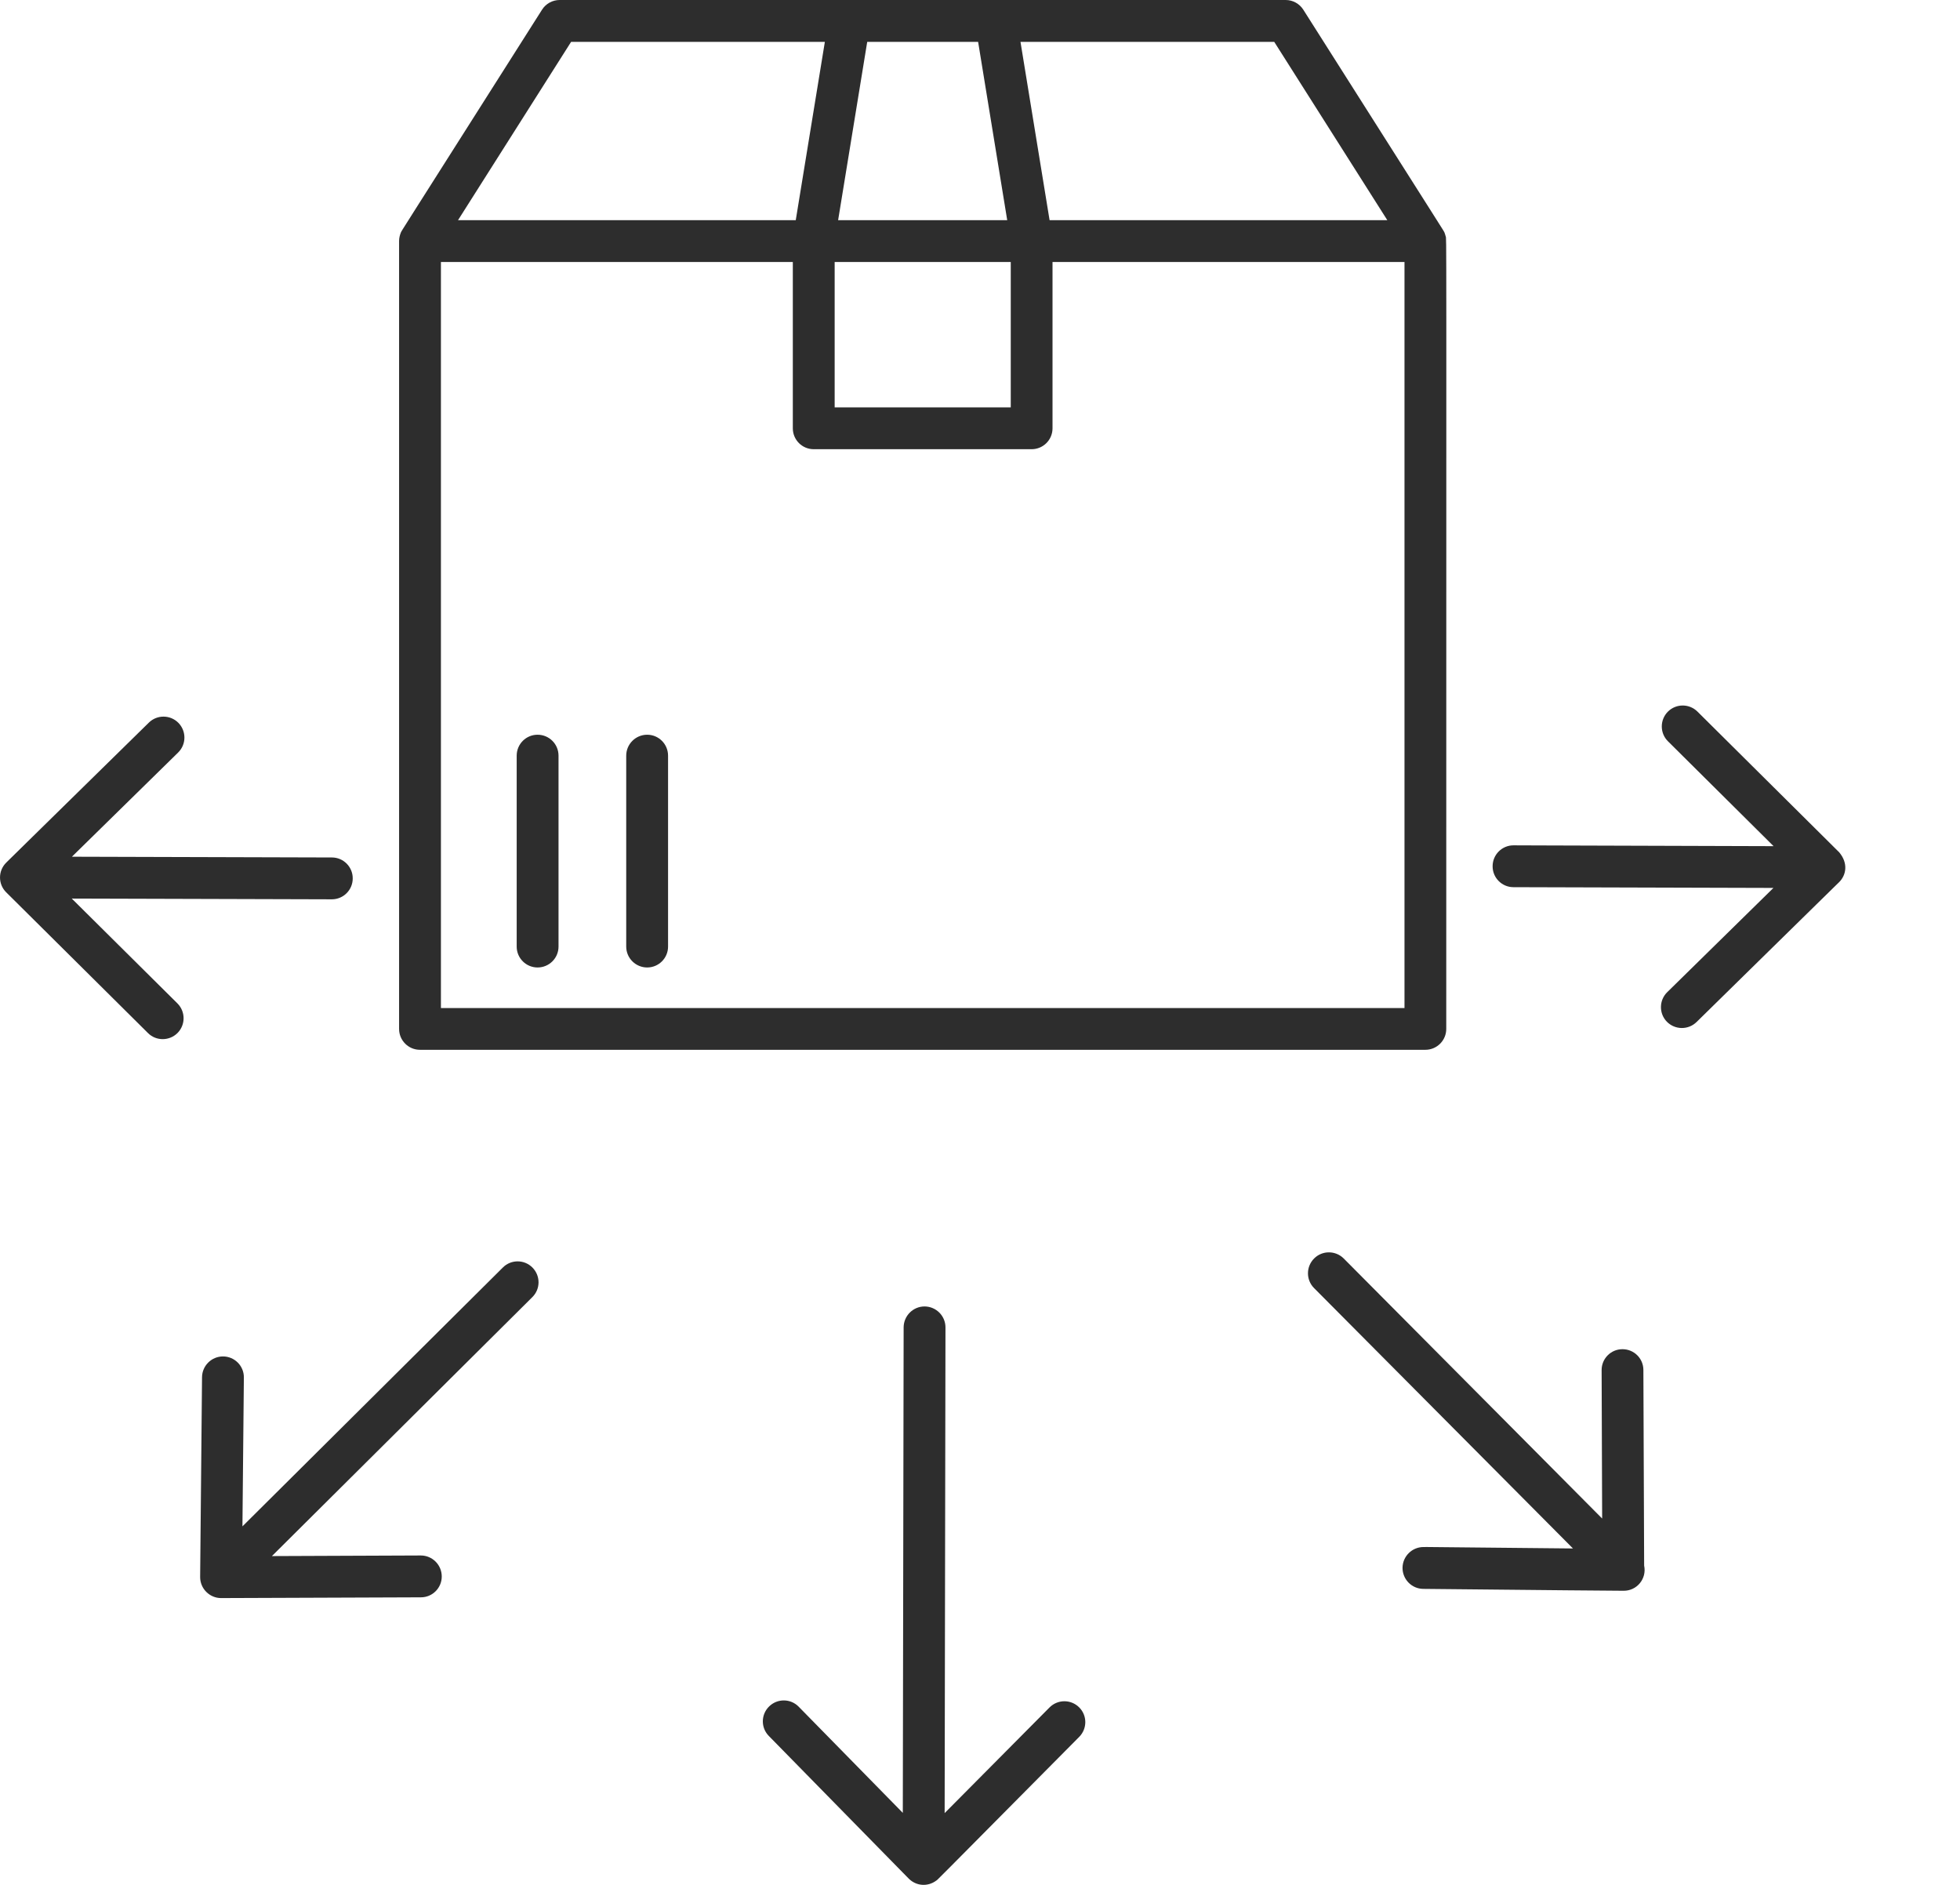 <svg xmlns="http://www.w3.org/2000/svg" width="26" height="25" viewBox="0 0 26 25" fill="none"><path d="M0.952 11.918C0.959 11.918 4.408 11.928 4.402 11.928C4.555 11.928 4.679 11.804 4.679 11.651C4.68 11.498 4.556 11.373 4.403 11.373L0.954 11.363L2.363 9.981C2.473 9.873 2.474 9.698 2.367 9.588C2.26 9.479 2.084 9.477 1.975 9.584C1.968 9.591 0.076 11.447 0.083 11.441C-0.027 11.549 -0.027 11.726 0.081 11.834C0.113 11.867 1.957 13.697 1.963 13.702C2.071 13.81 2.247 13.809 2.355 13.701C2.463 13.592 2.462 13.416 2.353 13.308L0.952 11.918Z" fill="#2D2D2D"></path><path d="M5.571 13.924H18.908C19.061 13.924 19.185 13.8 19.185 13.647C19.185 2.642 19.19 3.186 19.177 3.134C19.173 3.115 19.164 3.092 19.162 3.086C19.144 3.047 19.257 3.233 17.289 0.129C17.238 0.049 17.15 0 17.055 0H7.424C7.329 0 7.24 0.049 7.19 0.129C5.212 3.248 5.335 3.046 5.317 3.086C5.305 3.115 5.294 3.156 5.294 3.194C5.294 3.237 5.294 12.72 5.294 13.647C5.294 13.8 5.418 13.924 5.571 13.924ZM18.631 13.37H5.849V3.475H10.517V5.681C10.517 5.834 10.641 5.958 10.794 5.958H13.685C13.838 5.958 13.962 5.834 13.962 5.681V3.475H18.631V13.37ZM12.975 0.555L13.361 2.92H11.118L11.504 0.555H12.975ZM13.408 3.475V5.403H11.072V3.475H13.408ZM18.403 2.92H13.923L13.537 0.555H16.903L18.403 2.92ZM7.576 0.555H10.942L10.556 2.92H6.076L7.576 0.555Z" fill="#2D2D2D"></path><path d="M7.131 9.745C6.978 9.745 6.854 9.869 6.854 10.023V12.555C6.854 12.708 6.978 12.832 7.131 12.832C7.285 12.832 7.409 12.708 7.409 12.555V10.023C7.409 9.869 7.285 9.745 7.131 9.745Z" fill="#2D2D2D"></path><path d="M8.585 9.745C8.432 9.745 8.307 9.869 8.307 10.023V12.555C8.307 12.708 8.432 12.832 8.585 12.832C8.738 12.832 8.862 12.708 8.862 12.555V10.023C8.862 9.869 8.738 9.745 8.585 9.745Z" fill="#2D2D2D"></path><path d="M6.671 16.811L3.216 20.245L3.235 18.271C3.237 18.117 3.112 17.991 2.958 17.991C2.806 17.991 2.682 18.114 2.68 18.266C2.68 18.272 2.655 20.922 2.655 20.916C2.654 21.073 2.783 21.196 2.932 21.196C2.941 21.196 5.578 21.186 5.584 21.186C5.737 21.186 5.861 21.061 5.86 20.908C5.859 20.755 5.735 20.631 5.582 20.631C5.582 20.631 5.582 20.631 5.581 20.631L3.607 20.639L7.062 17.204C7.171 17.096 7.171 16.921 7.063 16.812C6.955 16.703 6.779 16.703 6.671 16.811Z" fill="#2D2D2D"></path><path d="M13.923 22.646L12.531 24.048L12.542 17.606C12.542 17.453 12.418 17.329 12.265 17.328C12.265 17.328 12.265 17.328 12.265 17.328C12.112 17.328 11.988 17.452 11.987 17.605L11.976 24.045L10.595 22.637C10.488 22.527 10.312 22.526 10.203 22.633C10.093 22.74 10.091 22.916 10.199 23.025C10.205 23.031 12.061 24.924 12.055 24.917C12.152 25.015 12.305 25.029 12.42 24.943C12.451 24.919 12.251 25.119 14.316 23.037C14.424 22.928 14.424 22.753 14.315 22.645C14.206 22.537 14.031 22.538 13.923 22.646Z" fill="#2D2D2D"></path><path d="M21.8 18.171C21.8 18.018 21.676 17.895 21.523 17.895C21.523 17.895 21.522 17.895 21.522 17.895C21.369 17.895 21.245 18.02 21.246 18.173L21.253 20.141L17.825 16.692C17.717 16.584 17.541 16.583 17.433 16.691C17.324 16.799 17.323 16.975 17.431 17.084L20.866 20.538C18.16 20.512 19.078 20.519 18.883 20.519C18.731 20.519 18.607 20.642 18.605 20.794C18.604 20.947 18.727 21.073 18.88 21.074C20.523 21.09 21.436 21.1 21.535 21.099C21.714 21.102 21.847 20.939 21.81 20.765L21.8 18.171Z" fill="#2D2D2D"></path><path d="M24.398 11.305L22.517 9.438C22.408 9.33 22.233 9.331 22.125 9.439C22.017 9.548 22.017 9.724 22.126 9.832L23.527 11.223C23.307 11.222 19.857 11.212 20.077 11.212C19.924 11.212 19.8 11.336 19.8 11.489C19.799 11.642 19.923 11.767 20.076 11.767L23.525 11.777L22.116 13.16C22.007 13.267 22.005 13.443 22.112 13.552C22.22 13.661 22.395 13.663 22.505 13.556C22.511 13.55 24.403 11.693 24.397 11.7C24.489 11.609 24.521 11.452 24.398 11.305Z" fill="#2D2D2D"></path></svg>